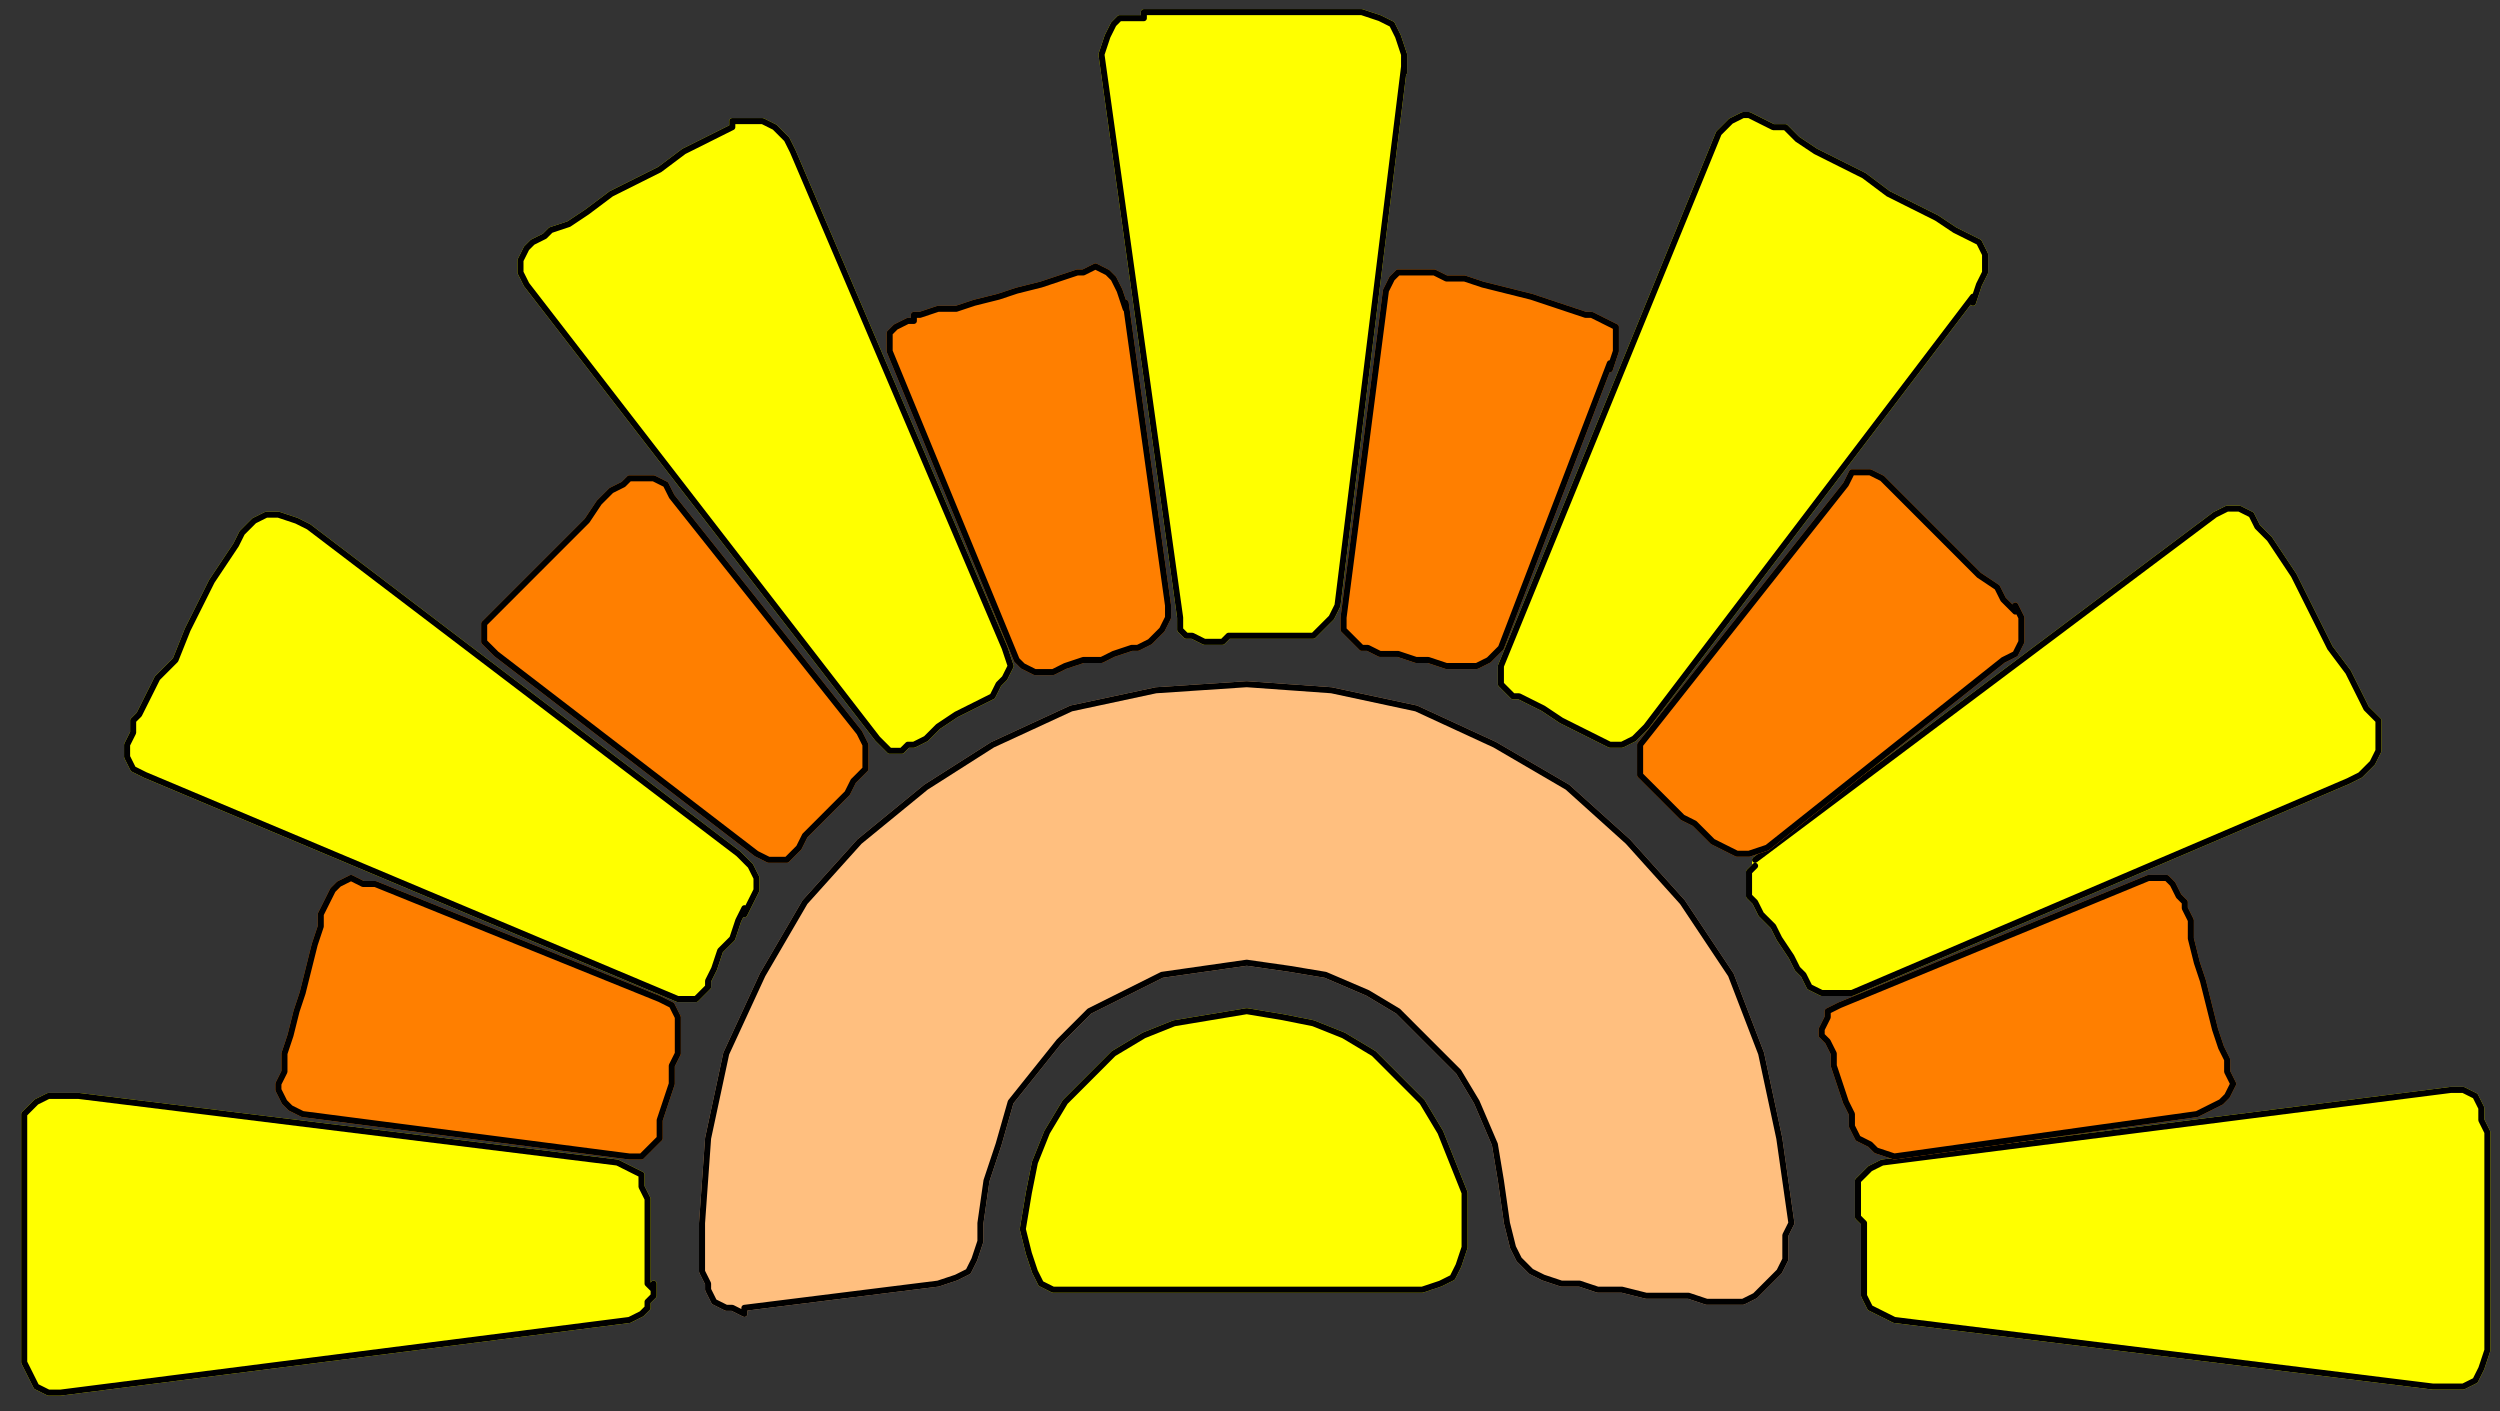 <?xml version="1.0" encoding="UTF-8" standalone="no"?>
<svg
   xmlns:dc="http://purl.org/dc/elements/1.1/"
   xmlns:cc="http://creativecommons.org/ns#"
   xmlns:rdf="http://www.w3.org/1999/02/22-rdf-syntax-ns#"
   xmlns:svg="http://www.w3.org/2000/svg"
   xmlns="http://www.w3.org/2000/svg"
   xmlns:sodipodi="http://sodipodi.sourceforge.net/DTD/sodipodi-0.dtd"
   xmlns:inkscape="http://www.inkscape.org/namespaces/inkscape"
   version="1.0"
   width="87.489mm"
   height="49.389mm"
   id="svg65"
   sodipodi:docname="S21727.WMF">
  <rect width="100%" height="100%" fill="#333333" stroke="none"/>
  <sodipodi:namedview
     pagecolor="#ffffff"
     bordercolor="#666666"
     borderopacity="1"
     objecttolerance="10"
     gridtolerance="10"
     guidetolerance="10"
     inkscape:pageopacity="0"
     inkscape:pageshadow="2"
     inkscape:window-width="640"
     inkscape:window-height="480"
     id="namedview67" />
  <defs
     id="defs3">
    <pattern
       id="WMFhbasepattern"
       patternUnits="userSpaceOnUse"
       width="6"
       height="6"
       x="0"
       y="0" />
  </defs>
  <path
     style="fill:#ffbf7f;fill-rule:evenodd;fill-opacity:1;stroke:#ffbf7f;stroke-width:0.8px;stroke-linecap:round;stroke-linejoin:round;stroke-miterlimit:4;stroke-dasharray:none;stroke-opacity:1;"
     d="  M 129.678,161.773   L 129.678,164.176   L 128.878,166.579   L 128.077,168.18   L 126.477,168.981   L 124.075,169.782   L 98.46,172.985   L 98.46,173.786   L 96.859,172.985   L 96.058,172.985   L 94.457,172.185   L 93.657,170.583   L 93.657,169.782   L 92.856,168.18   L 92.856,166.579   L 92.856,164.977   L 92.856,163.375   L 92.856,161.773   L 92.856,161.773   L 93.657,150.561   L 96.058,139.349   L 100.861,128.938   L 106.464,119.328   L 113.669,111.319   L 122.474,104.112   L 131.279,98.506   L 141.686,93.7   L 152.892,91.298   L 164.9,90.497   L 164.9,90.497   L 176.107,91.298   L 187.313,93.7   L 197.72,98.506   L 207.325,104.112   L 215.33,111.319   L 222.535,119.328   L 228.939,128.938   L 232.941,139.349   L 235.342,150.561   L 236.943,161.773   L 236.943,161.773   L 236.143,163.375   L 236.143,164.977   L 236.143,166.579   L 235.342,168.18   L 234.542,168.981   L 232.941,170.583   L 232.14,171.384   L 230.539,172.185   L 229.739,172.185   L 228.138,172.185   L 228.138,172.185   L 227.338,172.185   L 225.737,172.185   L 223.335,171.384   L 220.133,171.384   L 217.732,171.384   L 214.53,170.583   L 211.328,170.583   L 208.926,169.782   L 207.325,169.782   L 206.525,169.782   L 206.525,169.782   L 204.123,168.981   L 202.523,168.18   L 200.922,166.579   L 200.121,164.977   L 199.321,161.773   L 199.321,161.773   L 198.52,156.167   L 197.72,151.362   L 195.318,145.756   L 192.917,141.752   L 188.914,137.748   L 184.912,133.743   L 180.909,131.341   L 175.306,128.938   L 170.503,128.137   L 164.9,127.336   L 164.9,127.336   L 159.296,128.137   L 153.693,128.938   L 148.89,131.341   L 144.087,133.743   L 140.085,137.748   L 136.883,141.752   L 133.681,145.756   L 132.08,151.362   L 130.479,156.167   L 129.678,161.773  z "
     id="path5" />
  <path
     style="fill:none;stroke:#000000;stroke-width:0.8px;stroke-linecap:round;stroke-linejoin:round;stroke-miterlimit:4;stroke-dasharray:none;stroke-opacity:1;"
     d="  M 129.678,161.773   L 129.678,164.176   L 128.878,166.579   L 128.077,168.18   L 126.477,168.981   L 124.075,169.782   L 98.46,172.985   L 98.46,173.786   L 96.859,172.985   L 96.058,172.985   L 94.457,172.185   L 93.657,170.583   L 93.657,169.782   L 92.856,168.18   L 92.856,166.579   L 92.856,164.977   L 92.856,163.375   L 92.856,161.773   L 92.856,161.773   L 93.657,150.561   L 96.058,139.349   L 100.861,128.938   L 106.464,119.328   L 113.669,111.319   L 122.474,104.112   L 131.279,98.506   L 141.686,93.7   L 152.892,91.298   L 164.9,90.497   L 164.9,90.497   L 176.107,91.298   L 187.313,93.7   L 197.72,98.506   L 207.325,104.112   L 215.33,111.319   L 222.535,119.328   L 228.939,128.938   L 232.941,139.349   L 235.342,150.561   L 236.943,161.773   L 236.943,161.773   L 236.143,163.375   L 236.143,164.977   L 236.143,166.579   L 235.342,168.18   L 234.542,168.981   L 232.941,170.583   L 232.14,171.384   L 230.539,172.185   L 229.739,172.185   L 228.138,172.185   L 228.138,172.185   L 227.338,172.185   L 225.737,172.185   L 223.335,171.384   L 220.133,171.384   L 217.732,171.384   L 214.53,170.583   L 211.328,170.583   L 208.926,169.782   L 207.325,169.782   L 206.525,169.782   L 206.525,169.782   L 204.123,168.981   L 202.523,168.18   L 200.922,166.579   L 200.121,164.977   L 199.321,161.773   L 199.321,161.773   L 198.52,156.167   L 197.72,151.362   L 195.318,145.756   L 192.917,141.752   L 188.914,137.748   L 184.912,133.743   L 180.909,131.341   L 175.306,128.938   L 170.503,128.137   L 164.9,127.336   L 164.9,127.336   L 159.296,128.137   L 153.693,128.938   L 148.89,131.341   L 144.087,133.743   L 140.085,137.748   L 136.883,141.752   L 133.681,145.756   L 132.08,151.362   L 130.479,156.167   L 129.678,161.773  "
     id="path7" />
  <path
     style="fill:#ffff00;fill-rule:evenodd;fill-opacity:1;stroke:#ffff00;stroke-width:0.8px;stroke-linecap:round;stroke-linejoin:round;stroke-miterlimit:4;stroke-dasharray:none;stroke-opacity:1;"
     d="  M 248.951,153.765   L 247.35,154.566   L 246.549,155.367   L 245.749,156.167   L 245.749,156.968   L 245.749,158.57   L 245.749,158.57   L 245.749,158.57   L 245.749,160.172   L 245.749,160.973   L 246.549,161.773   L 246.549,163.375   L 246.549,164.176   L 246.549,165.778   L 246.549,166.579   L 246.549,167.379   L 246.549,168.18   L 246.549,168.981   L 246.549,169.782   L 246.549,171.384   L 247.35,172.985   L 248.951,173.786   L 250.552,174.587   L 321.795,183.397   L 321.795,183.397   L 324.196,183.397   L 325.797,183.397   L 327.398,182.596   L 328.199,180.994   L 328.999,178.591   L 328.999,178.591   L 328.999,176.99   L 328.999,174.587   L 328.999,171.384   L 328.999,167.379   L 328.999,163.375   L 328.999,159.371   L 328.999,156.167   L 328.999,152.964   L 328.999,150.561   L 328.999,149.761   L 328.999,149.761   L 328.199,148.159   L 328.199,146.557   L 327.398,144.955   L 325.797,144.155   L 324.196,144.155   L 248.951,153.765  z "
     id="path9" />
  <path
     style="fill:none;stroke:#000000;stroke-width:0.8px;stroke-linecap:round;stroke-linejoin:round;stroke-miterlimit:4;stroke-dasharray:none;stroke-opacity:1;"
     d="  M 248.951,153.765   L 247.35,154.566   L 246.549,155.367   L 245.749,156.167   L 245.749,156.968   L 245.749,158.57   L 245.749,158.57   L 245.749,158.57   L 245.749,160.172   L 245.749,160.973   L 246.549,161.773   L 246.549,163.375   L 246.549,164.176   L 246.549,165.778   L 246.549,166.579   L 246.549,167.379   L 246.549,168.18   L 246.549,168.981   L 246.549,169.782   L 246.549,171.384   L 247.35,172.985   L 248.951,173.786   L 250.552,174.587   L 321.795,183.397   L 321.795,183.397   L 324.196,183.397   L 325.797,183.397   L 327.398,182.596   L 328.199,180.994   L 328.999,178.591   L 328.999,178.591   L 328.999,176.99   L 328.999,174.587   L 328.999,171.384   L 328.999,167.379   L 328.999,163.375   L 328.999,159.371   L 328.999,156.167   L 328.999,152.964   L 328.999,150.561   L 328.999,149.761   L 328.999,149.761   L 328.199,148.159   L 328.199,146.557   L 327.398,144.955   L 325.797,144.155   L 324.196,144.155   L 248.951,153.765  "
     id="path11" />
  <path
     style="fill:#ffff00;fill-rule:evenodd;fill-opacity:1;stroke:#ffff00;stroke-width:0.8px;stroke-linecap:round;stroke-linejoin:round;stroke-miterlimit:4;stroke-dasharray:none;stroke-opacity:1;"
     d="  M 232.14,114.523   L 231.34,115.324   L 231.34,116.124   L 231.34,117.726   L 231.34,118.527   L 232.14,119.328   L 232.14,119.328   L 232.941,120.93   L 234.542,122.531   L 235.342,124.133   L 236.943,126.536   L 237.744,128.137   L 237.744,128.137   L 238.544,128.938   L 239.345,130.54   L 240.946,131.341   L 242.547,131.341   L 244.948,131.341   L 310.588,103.311   L 310.588,103.311   L 312.189,102.51   L 313.79,100.908   L 314.59,99.306   L 314.59,97.705   L 314.59,95.302   L 314.59,95.302   L 312.989,93.7   L 312.189,92.099   L 310.588,88.895   L 308.186,85.692   L 306.585,82.488   L 304.985,79.285   L 303.384,76.082   L 301.783,73.679   L 300.182,71.276   L 299.381,70.476   L 299.381,70.476   L 298.581,69.675   L 297.78,68.073   L 296.179,67.272   L 294.578,67.272   L 292.977,68.073   L 232.14,113.722  z "
     id="path13" />
  <path
     style="fill:none;stroke:#000000;stroke-width:0.8px;stroke-linecap:round;stroke-linejoin:round;stroke-miterlimit:4;stroke-dasharray:none;stroke-opacity:1;"
     d="  M 232.14,114.523   L 231.34,115.324   L 231.34,116.124   L 231.34,117.726   L 231.34,118.527   L 232.14,119.328   L 232.14,119.328   L 232.941,120.93   L 234.542,122.531   L 235.342,124.133   L 236.943,126.536   L 237.744,128.137   L 237.744,128.137   L 238.544,128.938   L 239.345,130.54   L 240.946,131.341   L 242.547,131.341   L 244.948,131.341   L 310.588,103.311   L 310.588,103.311   L 312.189,102.51   L 313.79,100.908   L 314.59,99.306   L 314.59,97.705   L 314.59,95.302   L 314.59,95.302   L 312.989,93.7   L 312.189,92.099   L 310.588,88.895   L 308.186,85.692   L 306.585,82.488   L 304.985,79.285   L 303.384,76.082   L 301.783,73.679   L 300.182,71.276   L 299.381,70.476   L 299.381,70.476   L 298.581,69.675   L 297.78,68.073   L 296.179,67.272   L 294.578,67.272   L 292.977,68.073   L 232.14,113.722  "
     id="path15" />
  <path
     style="fill:#ffff00;fill-rule:evenodd;fill-opacity:1;stroke:#ffff00;stroke-width:0.8px;stroke-linecap:round;stroke-linejoin:round;stroke-miterlimit:4;stroke-dasharray:none;stroke-opacity:1;"
     d="  M 198.52,88.094   L 198.52,88.895   L 198.52,90.497   L 199.321,91.298   L 200.121,92.099   L 200.922,92.099   L 200.922,92.099   L 202.523,92.9   L 204.123,93.7   L 206.525,95.302   L 208.126,96.103   L 209.727,96.904   L 209.727,96.904   L 211.328,97.705   L 212.929,98.506   L 214.53,98.506   L 216.131,97.705   L 217.732,96.103   L 260.958,39.242   L 260.958,40.043   L 261.758,37.64   L 262.559,36.039   L 262.559,33.636   L 261.758,32.034   L 260.157,31.233   L 260.157,31.233   L 258.556,30.433   L 256.155,28.831   L 252.953,27.229   L 249.751,25.627   L 246.549,23.225   L 243.347,21.623   L 240.145,20.021   L 237.744,18.42   L 236.143,16.818   L 234.542,16.818   L 234.542,16.818   L 232.941,16.017   L 231.34,15.216   L 230.539,15.216   L 228.939,16.017   L 227.338,17.619   L 198.52,88.094  z "
     id="path17" />
  <path
     style="fill:none;stroke:#000000;stroke-width:0.8px;stroke-linecap:round;stroke-linejoin:round;stroke-miterlimit:4;stroke-dasharray:none;stroke-opacity:1;"
     d="  M 198.52,88.094   L 198.52,88.895   L 198.52,90.497   L 199.321,91.298   L 200.121,92.099   L 200.922,92.099   L 200.922,92.099   L 202.523,92.9   L 204.123,93.7   L 206.525,95.302   L 208.126,96.103   L 209.727,96.904   L 209.727,96.904   L 211.328,97.705   L 212.929,98.506   L 214.53,98.506   L 216.131,97.705   L 217.732,96.103   L 260.958,39.242   L 260.958,40.043   L 261.758,37.64   L 262.559,36.039   L 262.559,33.636   L 261.758,32.034   L 260.157,31.233   L 260.157,31.233   L 258.556,30.433   L 256.155,28.831   L 252.953,27.229   L 249.751,25.627   L 246.549,23.225   L 243.347,21.623   L 240.145,20.021   L 237.744,18.42   L 236.143,16.818   L 234.542,16.818   L 234.542,16.818   L 232.941,16.017   L 231.34,15.216   L 230.539,15.216   L 228.939,16.017   L 227.338,17.619   L 198.52,88.094  "
     id="path19" />
  <path
     style="fill:#ffff00;fill-rule:evenodd;fill-opacity:1;stroke:#ffff00;stroke-width:0.8px;stroke-linecap:round;stroke-linejoin:round;stroke-miterlimit:4;stroke-dasharray:none;stroke-opacity:1;"
     d="  M 156.094,81.688   L 156.094,83.289   L 156.895,84.09   L 157.695,84.09   L 159.296,84.891   L 160.097,84.891   L 160.097,84.891   L 160.897,84.891   L 161.698,84.891   L 162.498,84.09   L 164.099,84.09   L 164.9,84.09   L 166.501,84.09   L 167.301,84.09   L 168.102,84.09   L 169.703,84.09   L 170.503,84.09   L 170.503,84.09   L 172.104,84.09   L 173.705,84.09   L 174.506,83.289   L 176.107,81.688   L 176.907,80.086   L 185.712,8.809   L 185.712,9.61   L 185.712,7.208   L 184.912,4.805   L 184.111,3.203   L 182.51,2.403   L 180.109,1.602   L 180.109,1.602   L 178.508,1.602   L 176.107,1.602   L 172.905,1.602   L 168.902,1.602   L 165.7,1.602   L 161.698,1.602   L 157.695,1.602   L 155.294,1.602   L 152.892,1.602   L 151.292,1.602   L 151.292,2.403   L 149.691,2.403   L 148.09,2.403   L 147.289,3.203   L 146.489,4.805   L 145.688,7.208   L 156.094,81.688  z "
     id="path21" />
  <path
     style="fill:none;stroke:#000000;stroke-width:0.8px;stroke-linecap:round;stroke-linejoin:round;stroke-miterlimit:4;stroke-dasharray:none;stroke-opacity:1;"
     d="  M 156.094,81.688   L 156.094,83.289   L 156.895,84.09   L 157.695,84.09   L 159.296,84.891   L 160.097,84.891   L 160.097,84.891   L 160.897,84.891   L 161.698,84.891   L 162.498,84.09   L 164.099,84.09   L 164.9,84.09   L 166.501,84.09   L 167.301,84.09   L 168.102,84.09   L 169.703,84.09   L 170.503,84.09   L 170.503,84.09   L 172.104,84.09   L 173.705,84.09   L 174.506,83.289   L 176.107,81.688   L 176.907,80.086   L 185.712,8.809   L 185.712,9.61   L 185.712,7.208   L 184.912,4.805   L 184.111,3.203   L 182.51,2.403   L 180.109,1.602   L 180.109,1.602   L 178.508,1.602   L 176.107,1.602   L 172.905,1.602   L 168.902,1.602   L 165.7,1.602   L 161.698,1.602   L 157.695,1.602   L 155.294,1.602   L 152.892,1.602   L 151.292,1.602   L 151.292,2.403   L 149.691,2.403   L 148.09,2.403   L 147.289,3.203   L 146.489,4.805   L 145.688,7.208   L 156.094,81.688  "
     id="path23" />
  <path
     style="fill:#ffff00;fill-rule:evenodd;fill-opacity:1;stroke:#ffff00;stroke-width:0.8px;stroke-linecap:round;stroke-linejoin:round;stroke-miterlimit:4;stroke-dasharray:none;stroke-opacity:1;"
     d="  M 116.07,97.705   L 116.871,98.506   L 117.671,99.306   L 119.272,99.306   L 120.073,98.506   L 120.873,98.506   L 120.873,98.506   L 122.474,97.705   L 124.075,96.103   L 126.477,94.501   L 128.077,93.7   L 129.678,92.9   L 129.678,92.9   L 131.279,92.099   L 132.08,90.497   L 132.88,89.696   L 133.681,88.094   L 132.88,85.692   L 104.863,20.021   L 104.863,20.021   L 104.063,18.42   L 102.462,16.818   L 100.861,16.017   L 99.26,16.017   L 96.859,16.017   L 96.859,16.818   L 95.258,17.619   L 93.657,18.42   L 90.455,20.021   L 87.253,22.424   L 84.051,24.026   L 80.849,25.627   L 77.647,28.03   L 75.246,29.632   L 72.844,30.433   L 72.044,31.233   L 72.044,31.233   L 70.443,32.034   L 69.642,32.835   L 68.842,34.437   L 68.842,36.039   L 69.642,37.64   L 116.07,97.705  z "
     id="path25" />
  <path
     style="fill:none;stroke:#000000;stroke-width:0.8px;stroke-linecap:round;stroke-linejoin:round;stroke-miterlimit:4;stroke-dasharray:none;stroke-opacity:1;"
     d="  M 116.07,97.705   L 116.871,98.506   L 117.671,99.306   L 119.272,99.306   L 120.073,98.506   L 120.873,98.506   L 120.873,98.506   L 122.474,97.705   L 124.075,96.103   L 126.477,94.501   L 128.077,93.7   L 129.678,92.9   L 129.678,92.9   L 131.279,92.099   L 132.08,90.497   L 132.88,89.696   L 133.681,88.094   L 132.88,85.692   L 104.863,20.021   L 104.863,20.021   L 104.063,18.42   L 102.462,16.818   L 100.861,16.017   L 99.26,16.017   L 96.859,16.017   L 96.859,16.818   L 95.258,17.619   L 93.657,18.42   L 90.455,20.021   L 87.253,22.424   L 84.051,24.026   L 80.849,25.627   L 77.647,28.03   L 75.246,29.632   L 72.844,30.433   L 72.044,31.233   L 72.044,31.233   L 70.443,32.034   L 69.642,32.835   L 68.842,34.437   L 68.842,36.039   L 69.642,37.64   L 116.07,97.705  "
     id="path27" />
  <path
     style="fill:#ffff00;fill-rule:evenodd;fill-opacity:1;stroke:#ffff00;stroke-width:0.8px;stroke-linecap:round;stroke-linejoin:round;stroke-miterlimit:4;stroke-dasharray:none;stroke-opacity:1;"
     d="  M 89.654,132.142   L 90.455,132.142   L 92.056,132.142   L 92.856,131.341   L 93.657,130.54   L 93.657,129.739   L 93.657,129.739   L 94.457,128.137   L 95.258,125.735   L 96.859,124.133   L 97.659,121.73   L 98.46,120.129   L 98.46,120.93   L 99.26,119.328   L 100.061,117.726   L 100.061,116.124   L 99.26,114.523   L 97.659,112.921   L 40.825,69.675   L 40.825,69.675   L 39.224,68.874   L 36.822,68.073   L 35.221,68.073   L 33.62,68.874   L 32.019,70.476   L 32.019,70.476   L 31.219,72.077   L 29.618,74.48   L 28.017,76.882   L 26.416,80.086   L 24.815,83.289   L 23.214,87.294   L 20.813,89.696   L 19.212,92.9   L 18.411,94.501   L 17.611,95.302   L 17.611,96.103   L 17.611,96.904   L 16.81,98.506   L 16.81,100.107   L 17.611,101.709   L 19.212,102.51   L 89.654,132.142  z "
     id="path29" />
  <path
     style="fill:none;stroke:#000000;stroke-width:0.8px;stroke-linecap:round;stroke-linejoin:round;stroke-miterlimit:4;stroke-dasharray:none;stroke-opacity:1;"
     d="  M 89.654,132.142   L 90.455,132.142   L 92.056,132.142   L 92.856,131.341   L 93.657,130.54   L 93.657,129.739   L 93.657,129.739   L 94.457,128.137   L 95.258,125.735   L 96.859,124.133   L 97.659,121.73   L 98.46,120.129   L 98.46,120.93   L 99.26,119.328   L 100.061,117.726   L 100.061,116.124   L 99.26,114.523   L 97.659,112.921   L 40.825,69.675   L 40.825,69.675   L 39.224,68.874   L 36.822,68.073   L 35.221,68.073   L 33.62,68.874   L 32.019,70.476   L 32.019,70.476   L 31.219,72.077   L 29.618,74.48   L 28.017,76.882   L 26.416,80.086   L 24.815,83.289   L 23.214,87.294   L 20.813,89.696   L 19.212,92.9   L 18.411,94.501   L 17.611,95.302   L 17.611,96.103   L 17.611,96.904   L 16.81,98.506   L 16.81,100.107   L 17.611,101.709   L 19.212,102.51   L 89.654,132.142  "
     id="path31" />
  <path
     style="fill:#ff7f00;fill-rule:evenodd;fill-opacity:1;stroke:#ff7f00;stroke-width:0.8px;stroke-linecap:round;stroke-linejoin:round;stroke-miterlimit:4;stroke-dasharray:none;stroke-opacity:1;"
     d="  M 243.347,132.942   L 241.746,133.743   L 241.746,134.544   L 240.946,136.146   L 240.946,136.947   L 241.746,137.748   L 241.746,137.748   L 242.547,139.349   L 242.547,140.951   L 243.347,143.354   L 244.148,145.756   L 244.948,147.358   L 244.948,147.358   L 244.948,148.96   L 245.749,150.561   L 247.35,151.362   L 248.15,152.163   L 250.552,152.964   L 290.576,147.358   L 290.576,147.358   L 292.177,146.557   L 293.778,145.756   L 294.578,144.955   L 295.379,143.354   L 294.578,141.752   L 294.578,141.752   L 294.578,140.15   L 293.778,138.548   L 292.977,136.146   L 292.177,132.942   L 291.376,129.739   L 290.576,127.336   L 289.775,124.133   L 289.775,121.73   L 288.975,120.129   L 288.975,119.328   L 288.975,119.328   L 288.174,118.527   L 287.374,116.925   L 286.573,116.124   L 285.773,116.124   L 284.172,116.124   L 243.347,132.942  z "
     id="path33" />
  <path
     style="fill:none;stroke:#000000;stroke-width:0.8px;stroke-linecap:round;stroke-linejoin:round;stroke-miterlimit:4;stroke-dasharray:none;stroke-opacity:1;"
     d="  M 243.347,132.942   L 241.746,133.743   L 241.746,134.544   L 240.946,136.146   L 240.946,136.947   L 241.746,137.748   L 241.746,137.748   L 242.547,139.349   L 242.547,140.951   L 243.347,143.354   L 244.148,145.756   L 244.948,147.358   L 244.948,147.358   L 244.948,148.96   L 245.749,150.561   L 247.35,151.362   L 248.15,152.163   L 250.552,152.964   L 290.576,147.358   L 290.576,147.358   L 292.177,146.557   L 293.778,145.756   L 294.578,144.955   L 295.379,143.354   L 294.578,141.752   L 294.578,141.752   L 294.578,140.15   L 293.778,138.548   L 292.977,136.146   L 292.177,132.942   L 291.376,129.739   L 290.576,127.336   L 289.775,124.133   L 289.775,121.73   L 288.975,120.129   L 288.975,119.328   L 288.975,119.328   L 288.174,118.527   L 287.374,116.925   L 286.573,116.124   L 285.773,116.124   L 284.172,116.124   L 243.347,132.942  "
     id="path35" />
  <path
     style="fill:#ff7f00;fill-rule:evenodd;fill-opacity:1;stroke:#ff7f00;stroke-width:0.8px;stroke-linecap:round;stroke-linejoin:round;stroke-miterlimit:4;stroke-dasharray:none;stroke-opacity:1;"
     d="  M 216.931,98.506   L 216.931,100.107   L 216.931,100.908   L 216.931,102.51   L 217.732,103.311   L 218.532,104.112   L 218.532,104.112   L 219.333,104.912   L 220.934,106.514   L 222.535,108.116   L 224.136,108.917   L 225.737,110.518   L 225.737,110.518   L 226.537,111.319   L 228.138,112.12   L 229.739,112.921   L 231.34,112.921   L 233.741,112.12   L 264.96,87.294   L 264.96,87.294   L 266.561,86.493   L 267.362,84.891   L 267.362,83.289   L 267.362,81.688   L 266.561,80.086   L 266.561,80.887   L 264.96,79.285   L 264.16,77.683   L 261.758,76.082   L 260.157,74.48   L 257.756,72.077   L 255.354,69.675   L 253.754,68.073   L 252.153,66.471   L 250.552,64.87   L 249.751,64.069   L 249.751,64.069   L 248.951,63.268   L 247.35,62.467   L 246.549,62.467   L 244.948,62.467   L 244.148,64.069   L 216.931,98.506  z "
     id="path37" />
  <path
     style="fill:none;stroke:#000000;stroke-width:0.8px;stroke-linecap:round;stroke-linejoin:round;stroke-miterlimit:4;stroke-dasharray:none;stroke-opacity:1;"
     d="  M 216.931,98.506   L 216.931,100.107   L 216.931,100.908   L 216.931,102.51   L 217.732,103.311   L 218.532,104.112   L 218.532,104.112   L 219.333,104.912   L 220.934,106.514   L 222.535,108.116   L 224.136,108.917   L 225.737,110.518   L 225.737,110.518   L 226.537,111.319   L 228.138,112.12   L 229.739,112.921   L 231.34,112.921   L 233.741,112.12   L 264.96,87.294   L 264.96,87.294   L 266.561,86.493   L 267.362,84.891   L 267.362,83.289   L 267.362,81.688   L 266.561,80.086   L 266.561,80.887   L 264.96,79.285   L 264.16,77.683   L 261.758,76.082   L 260.157,74.48   L 257.756,72.077   L 255.354,69.675   L 253.754,68.073   L 252.153,66.471   L 250.552,64.87   L 249.751,64.069   L 249.751,64.069   L 248.951,63.268   L 247.35,62.467   L 246.549,62.467   L 244.948,62.467   L 244.148,64.069   L 216.931,98.506  "
     id="path39" />
  <path
     style="fill:#ff7f00;fill-rule:evenodd;fill-opacity:1;stroke:#ff7f00;stroke-width:0.8px;stroke-linecap:round;stroke-linejoin:round;stroke-miterlimit:4;stroke-dasharray:none;stroke-opacity:1;"
     d="  M 177.708,81.688   L 177.708,83.289   L 178.508,84.09   L 179.308,84.891   L 180.109,85.692   L 180.909,85.692   L 180.909,85.692   L 182.51,86.493   L 184.912,86.493   L 187.313,87.294   L 188.914,87.294   L 191.316,88.094   L 191.316,88.094   L 192.116,88.094   L 193.717,88.094   L 195.318,88.094   L 196.919,87.294   L 198.52,85.692   L 212.929,48.052   L 212.929,48.852   L 213.729,46.45   L 213.729,44.848   L 213.729,43.246   L 212.128,42.445   L 210.527,41.645   L 210.527,41.645   L 209.727,41.645   L 207.325,40.844   L 204.924,40.043   L 202.523,39.242   L 199.321,38.441   L 196.119,37.64   L 193.717,36.839   L 191.316,36.839   L 189.715,36.039   L 188.114,36.039   L 188.114,36.039   L 187.313,36.039   L 185.712,36.039   L 184.912,36.039   L 184.111,36.839   L 183.311,38.441   L 177.708,81.688  z "
     id="path41" />
  <path
     style="fill:none;stroke:#000000;stroke-width:0.8px;stroke-linecap:round;stroke-linejoin:round;stroke-miterlimit:4;stroke-dasharray:none;stroke-opacity:1;"
     d="  M 177.708,81.688   L 177.708,83.289   L 178.508,84.09   L 179.308,84.891   L 180.109,85.692   L 180.909,85.692   L 180.909,85.692   L 182.51,86.493   L 184.912,86.493   L 187.313,87.294   L 188.914,87.294   L 191.316,88.094   L 191.316,88.094   L 192.116,88.094   L 193.717,88.094   L 195.318,88.094   L 196.919,87.294   L 198.52,85.692   L 212.929,48.052   L 212.929,48.852   L 213.729,46.45   L 213.729,44.848   L 213.729,43.246   L 212.128,42.445   L 210.527,41.645   L 210.527,41.645   L 209.727,41.645   L 207.325,40.844   L 204.924,40.043   L 202.523,39.242   L 199.321,38.441   L 196.119,37.64   L 193.717,36.839   L 191.316,36.839   L 189.715,36.039   L 188.114,36.039   L 188.114,36.039   L 187.313,36.039   L 185.712,36.039   L 184.912,36.039   L 184.111,36.839   L 183.311,38.441   L 177.708,81.688  "
     id="path43" />
  <path
     style="fill:#ff7f00;fill-rule:evenodd;fill-opacity:1;stroke:#ff7f00;stroke-width:0.8px;stroke-linecap:round;stroke-linejoin:round;stroke-miterlimit:4;stroke-dasharray:none;stroke-opacity:1;"
     d="  M 134.481,87.294   L 135.282,88.094   L 136.883,88.895   L 137.683,88.895   L 138.484,88.895   L 139.284,88.895   L 139.284,88.895   L 140.885,88.094   L 143.287,87.294   L 145.688,87.294   L 147.289,86.493   L 149.691,85.692   L 149.691,85.692   L 150.491,85.692   L 152.092,84.891   L 153.693,83.289   L 154.493,81.688   L 154.493,80.086   L 148.89,40.043   L 148.89,40.844   L 148.09,38.441   L 147.289,36.839   L 146.489,36.039   L 144.888,35.238   L 143.287,36.039   L 143.287,36.039   L 142.486,36.039   L 140.085,36.839   L 137.683,37.64   L 134.481,38.441   L 132.08,39.242   L 128.878,40.043   L 126.477,40.844   L 124.075,40.844   L 121.674,41.645   L 120.873,41.645   L 120.873,42.445   L 120.073,42.445   L 118.472,43.246   L 117.671,44.047   L 117.671,44.848   L 117.671,46.45   L 134.481,87.294  z "
     id="path45" />
  <path
     style="fill:none;stroke:#000000;stroke-width:0.8px;stroke-linecap:round;stroke-linejoin:round;stroke-miterlimit:4;stroke-dasharray:none;stroke-opacity:1;"
     d="  M 134.481,87.294   L 135.282,88.094   L 136.883,88.895   L 137.683,88.895   L 138.484,88.895   L 139.284,88.895   L 139.284,88.895   L 140.885,88.094   L 143.287,87.294   L 145.688,87.294   L 147.289,86.493   L 149.691,85.692   L 149.691,85.692   L 150.491,85.692   L 152.092,84.891   L 153.693,83.289   L 154.493,81.688   L 154.493,80.086   L 148.89,40.043   L 148.89,40.844   L 148.09,38.441   L 147.289,36.839   L 146.489,36.039   L 144.888,35.238   L 143.287,36.039   L 143.287,36.039   L 142.486,36.039   L 140.085,36.839   L 137.683,37.64   L 134.481,38.441   L 132.08,39.242   L 128.878,40.043   L 126.477,40.844   L 124.075,40.844   L 121.674,41.645   L 120.873,41.645   L 120.873,42.445   L 120.073,42.445   L 118.472,43.246   L 117.671,44.047   L 117.671,44.848   L 117.671,46.45   L 134.481,87.294  "
     id="path47" />
  <path
     style="fill:#ff7f00;fill-rule:evenodd;fill-opacity:1;stroke:#ff7f00;stroke-width:0.8px;stroke-linecap:round;stroke-linejoin:round;stroke-miterlimit:4;stroke-dasharray:none;stroke-opacity:1;"
     d="  M 100.061,112.921   L 101.662,113.722   L 102.462,113.722   L 104.063,113.722   L 104.863,112.921   L 105.664,112.12   L 105.664,112.12   L 106.464,110.518   L 108.065,108.917   L 109.666,107.315   L 111.267,105.713   L 112.068,104.912   L 112.068,104.912   L 112.868,103.311   L 114.469,101.709   L 114.469,100.908   L 114.469,98.506   L 113.669,96.904   L 88.854,65.67   L 88.854,65.67   L 88.053,64.069   L 86.452,63.268   L 84.851,63.268   L 83.25,63.268   L 82.45,64.069   L 82.45,64.069   L 80.849,64.87   L 79.248,66.471   L 77.647,68.874   L 76.046,70.476   L 73.645,72.878   L 71.243,75.281   L 69.642,76.882   L 68.041,78.484   L 66.44,80.086   L 65.64,80.887   L 65.64,80.887   L 64.839,81.688   L 64.039,82.488   L 64.039,84.09   L 64.039,84.891   L 65.64,86.493   L 100.061,112.921  z "
     id="path49" />
  <path
     style="fill:none;stroke:#000000;stroke-width:0.8px;stroke-linecap:round;stroke-linejoin:round;stroke-miterlimit:4;stroke-dasharray:none;stroke-opacity:1;"
     d="  M 100.061,112.921   L 101.662,113.722   L 102.462,113.722   L 104.063,113.722   L 104.863,112.921   L 105.664,112.12   L 105.664,112.12   L 106.464,110.518   L 108.065,108.917   L 109.666,107.315   L 111.267,105.713   L 112.068,104.912   L 112.068,104.912   L 112.868,103.311   L 114.469,101.709   L 114.469,100.908   L 114.469,98.506   L 113.669,96.904   L 88.854,65.67   L 88.854,65.67   L 88.053,64.069   L 86.452,63.268   L 84.851,63.268   L 83.25,63.268   L 82.45,64.069   L 82.45,64.069   L 80.849,64.87   L 79.248,66.471   L 77.647,68.874   L 76.046,70.476   L 73.645,72.878   L 71.243,75.281   L 69.642,76.882   L 68.041,78.484   L 66.44,80.086   L 65.64,80.887   L 65.64,80.887   L 64.839,81.688   L 64.039,82.488   L 64.039,84.09   L 64.039,84.891   L 65.64,86.493   L 100.061,112.921  "
     id="path51" />
  <path
     style="fill:#ff7f00;fill-rule:evenodd;fill-opacity:1;stroke:#ff7f00;stroke-width:0.8px;stroke-linecap:round;stroke-linejoin:round;stroke-miterlimit:4;stroke-dasharray:none;stroke-opacity:1;"
     d="  M 83.25,152.964   L 84.851,152.964   L 85.652,152.163   L 86.452,151.362   L 87.253,150.561   L 87.253,148.96   L 87.253,149.761   L 87.253,148.159   L 88.053,145.756   L 88.854,143.354   L 88.854,140.951   L 89.654,139.349   L 89.654,139.349   L 89.654,137.748   L 89.654,136.146   L 89.654,134.544   L 88.854,132.942   L 87.253,132.142   L 49.63,116.925   L 49.63,116.925   L 48.029,116.925   L 46.428,116.124   L 44.827,116.925   L 44.027,117.726   L 43.226,119.328   L 43.226,119.328   L 42.426,120.93   L 42.426,122.531   L 41.625,124.934   L 40.825,128.137   L 40.024,131.341   L 39.224,133.743   L 38.423,136.947   L 37.623,139.349   L 37.623,140.951   L 37.623,141.752   L 37.623,141.752   L 36.822,143.354   L 36.822,144.155   L 37.623,145.756   L 38.423,146.557   L 40.024,147.358   L 83.25,152.964  z "
     id="path53" />
  <path
     style="fill:none;stroke:#000000;stroke-width:0.8px;stroke-linecap:round;stroke-linejoin:round;stroke-miterlimit:4;stroke-dasharray:none;stroke-opacity:1;"
     d="  M 83.25,152.964   L 84.851,152.964   L 85.652,152.163   L 86.452,151.362   L 87.253,150.561   L 87.253,148.96   L 87.253,149.761   L 87.253,148.159   L 88.053,145.756   L 88.854,143.354   L 88.854,140.951   L 89.654,139.349   L 89.654,139.349   L 89.654,137.748   L 89.654,136.146   L 89.654,134.544   L 88.854,132.942   L 87.253,132.142   L 49.63,116.925   L 49.63,116.925   L 48.029,116.925   L 46.428,116.124   L 44.827,116.925   L 44.027,117.726   L 43.226,119.328   L 43.226,119.328   L 42.426,120.93   L 42.426,122.531   L 41.625,124.934   L 40.825,128.137   L 40.024,131.341   L 39.224,133.743   L 38.423,136.947   L 37.623,139.349   L 37.623,140.951   L 37.623,141.752   L 37.623,141.752   L 36.822,143.354   L 36.822,144.155   L 37.623,145.756   L 38.423,146.557   L 40.024,147.358   L 83.25,152.964  "
     id="path55" />
  <path
     style="fill:#ffff00;fill-rule:evenodd;fill-opacity:1;stroke:#ffff00;stroke-width:0.8px;stroke-linecap:round;stroke-linejoin:round;stroke-miterlimit:4;stroke-dasharray:none;stroke-opacity:1;"
     d="  M 83.25,174.587   L 84.851,173.786   L 85.652,172.985   L 85.652,172.185   L 86.452,171.384   L 86.452,169.782   L 86.452,170.583   L 85.652,169.782   L 85.652,168.18   L 85.652,167.379   L 85.652,166.579   L 85.652,164.977   L 85.652,164.176   L 85.652,162.574   L 85.652,161.773   L 85.652,160.973   L 85.652,160.172   L 85.652,160.172   L 85.652,158.57   L 84.851,156.968   L 84.851,155.367   L 83.25,154.566   L 81.649,153.765   L 10.406,144.955   L 10.406,144.955   L 8.005,144.955   L 6.404,144.955   L 4.803,145.756   L 3.202,147.358   L 3.202,149.761   L 3.202,149.761   L 3.202,151.362   L 3.202,154.566   L 3.202,156.968   L 3.202,160.973   L 3.202,164.977   L 3.202,168.981   L 3.202,172.185   L 3.202,175.388   L 3.202,177.791   L 3.202,178.591   L 3.202,178.591   L 3.202,180.193   L 4.002,181.795   L 4.803,183.397   L 6.404,184.197   L 8.005,184.197   L 83.25,174.587  z "
     id="path57" />
  <path
     style="fill:none;stroke:#000000;stroke-width:0.8px;stroke-linecap:round;stroke-linejoin:round;stroke-miterlimit:4;stroke-dasharray:none;stroke-opacity:1;"
     d="  M 83.25,174.587   L 84.851,173.786   L 85.652,172.985   L 85.652,172.185   L 86.452,171.384   L 86.452,169.782   L 86.452,170.583   L 85.652,169.782   L 85.652,168.18   L 85.652,167.379   L 85.652,166.579   L 85.652,164.977   L 85.652,164.176   L 85.652,162.574   L 85.652,161.773   L 85.652,160.973   L 85.652,160.172   L 85.652,160.172   L 85.652,158.57   L 84.851,156.968   L 84.851,155.367   L 83.25,154.566   L 81.649,153.765   L 10.406,144.955   L 10.406,144.955   L 8.005,144.955   L 6.404,144.955   L 4.803,145.756   L 3.202,147.358   L 3.202,149.761   L 3.202,149.761   L 3.202,151.362   L 3.202,154.566   L 3.202,156.968   L 3.202,160.973   L 3.202,164.977   L 3.202,168.981   L 3.202,172.185   L 3.202,175.388   L 3.202,177.791   L 3.202,178.591   L 3.202,178.591   L 3.202,180.193   L 4.002,181.795   L 4.803,183.397   L 6.404,184.197   L 8.005,184.197   L 83.25,174.587  "
     id="path59" />
  <path
     style="fill:#ffff00;fill-rule:evenodd;fill-opacity:1;stroke:#ffff00;stroke-width:0.8px;stroke-linecap:round;stroke-linejoin:round;stroke-miterlimit:4;stroke-dasharray:none;stroke-opacity:1;"
     d="  M 193.717,162.574   L 193.717,157.769   L 192.116,153.765   L 190.515,149.761   L 188.114,145.756   L 184.912,142.553   L 181.71,139.349   L 177.708,136.947   L 173.705,135.345   L 169.703,134.544   L 164.9,133.743   L 164.9,133.743   L 160.097,134.544   L 155.294,135.345   L 151.292,136.947   L 147.289,139.349   L 144.087,142.553   L 140.885,145.756   L 138.484,149.761   L 136.883,153.765   L 136.082,157.769   L 135.282,162.574   L 135.282,162.574   L 136.082,165.778   L 136.883,168.18   L 137.683,169.782   L 139.284,170.583   L 141.686,170.583   L 188.114,170.583   L 188.114,170.583   L 190.515,169.782   L 192.116,168.981   L 192.917,167.379   L 193.717,164.977   L 193.717,162.574  z "
     id="path61" />
  <path
     style="fill:none;stroke:#000000;stroke-width:0.8px;stroke-linecap:round;stroke-linejoin:round;stroke-miterlimit:4;stroke-dasharray:none;stroke-opacity:1;"
     d="  M 193.717,162.574   L 193.717,157.769   L 192.116,153.765   L 190.515,149.761   L 188.114,145.756   L 184.912,142.553   L 181.71,139.349   L 177.708,136.947   L 173.705,135.345   L 169.703,134.544   L 164.9,133.743   L 164.9,133.743   L 160.097,134.544   L 155.294,135.345   L 151.292,136.947   L 147.289,139.349   L 144.087,142.553   L 140.885,145.756   L 138.484,149.761   L 136.883,153.765   L 136.082,157.769   L 135.282,162.574   L 135.282,162.574   L 136.082,165.778   L 136.883,168.18   L 137.683,169.782   L 139.284,170.583   L 141.686,170.583   L 188.114,170.583   L 188.114,170.583   L 190.515,169.782   L 192.116,168.981   L 192.917,167.379   L 193.717,164.977   L 193.717,162.574  "
     id="path63" />
</svg>
